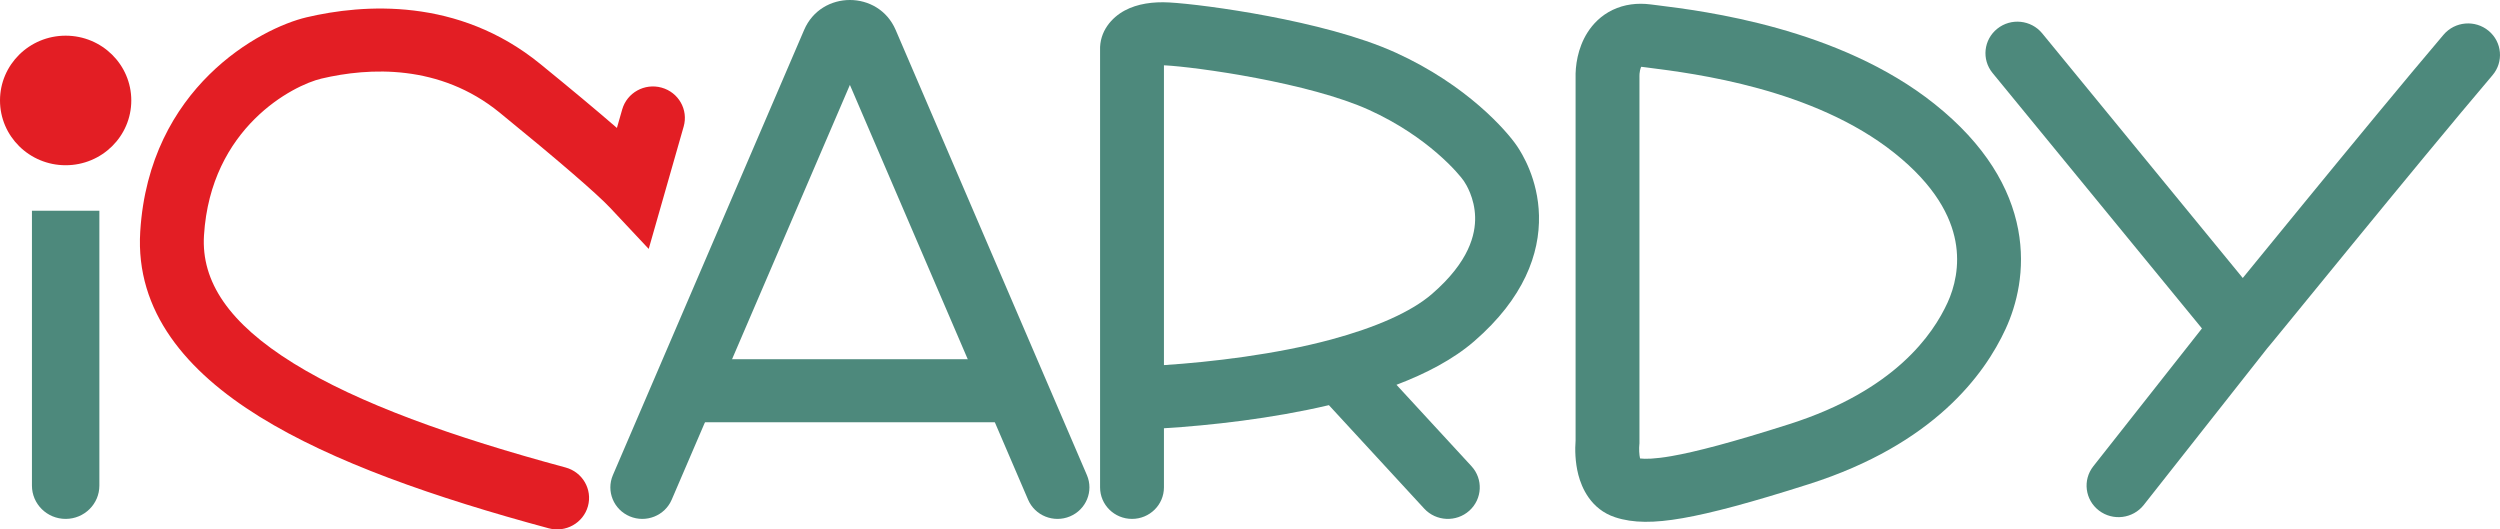 <svg width="170" height="36" viewBox="0 0 170 36" fill="none" xmlns="http://www.w3.org/2000/svg">
<path d="M8.928 6.831C8.928 9.264 6.93 11.236 4.464 11.236C1.999 11.236 0 9.264 0 6.831C0 4.398 1.999 2.426 4.464 2.426C6.93 2.426 8.928 4.398 8.928 6.831Z" fill="#E31E24"/>
<path d="M2.172 14.332H6.757V33.023C6.757 34.272 5.73 35.285 4.464 35.285C3.198 35.285 2.172 34.272 2.172 33.023V14.332Z" fill="#4D897C"/>
<path fill-rule="evenodd" clip-rule="evenodd" d="M54.682 2.032C55.847 -0.678 59.739 -0.677 60.903 2.032L58.904 2.869L60.903 2.032L73.909 32.306C74.377 33.395 73.861 34.653 72.757 35.115C71.653 35.577 70.378 35.068 69.91 33.978L57.793 5.774L45.676 33.978C45.208 35.068 43.933 35.577 42.829 35.115C41.724 34.653 41.209 33.395 41.677 32.306L54.682 2.032Z" fill="#4D897C"/>
<path fill-rule="evenodd" clip-rule="evenodd" d="M69.013 28.713H46.813V24.427H69.013V28.713Z" fill="#4D897C"/>
<path fill-rule="evenodd" clip-rule="evenodd" d="M79.148 4.442L79.148 24.827C82.359 24.619 86.776 24.098 90.519 23.087C93.509 22.279 95.944 21.229 97.382 19.983C99.913 17.791 100.337 15.937 100.308 14.754C100.277 13.455 99.688 12.523 99.541 12.306C99.26 11.889 97.146 9.311 93.082 7.469C91.095 6.568 88.197 5.832 85.419 5.304C82.661 4.78 80.229 4.499 79.269 4.447C79.227 4.444 79.186 4.443 79.148 4.442ZM79.148 29.121V33.142C79.148 34.326 78.176 35.285 76.977 35.285C75.777 35.285 74.805 34.326 74.805 33.142L74.805 3.432C74.755 2.12 75.611 1.183 76.477 0.717C77.348 0.249 78.408 0.107 79.51 0.167C80.722 0.234 83.357 0.548 86.24 1.096C89.102 1.639 92.418 2.451 94.895 3.574C99.76 5.78 102.472 8.917 103.155 9.928C103.492 10.426 104.591 12.172 104.651 14.653C104.713 17.25 103.628 20.277 100.247 23.204C98.819 24.441 96.96 25.406 94.96 26.166L100.06 31.701C100.866 32.576 100.801 33.932 99.914 34.728C99.026 35.524 97.653 35.459 96.846 34.584L90.365 27.55C86.483 28.467 82.242 28.934 79.148 29.121Z" fill="#4D897C"/>
<path fill-rule="evenodd" clip-rule="evenodd" d="M33.969 7.651C29.903 4.341 25.111 4.58 21.859 5.344C19.941 5.795 14.325 8.664 13.871 16.01C13.678 19.14 15.554 21.974 19.959 24.705C24.358 27.432 30.778 29.717 38.458 31.789C39.615 32.102 40.296 33.28 39.98 34.422C39.663 35.563 38.469 36.236 37.312 35.924C29.549 33.829 22.613 31.412 17.649 28.334C12.692 25.262 9.199 21.19 9.536 15.749C10.141 5.951 17.703 1.915 20.853 1.175C24.695 0.272 31.147 -0.203 36.733 4.345C38.758 5.993 40.547 7.484 41.95 8.7L42.31 7.44C42.636 6.301 43.835 5.638 44.99 5.959C46.144 6.28 46.816 7.464 46.49 8.603L44.112 16.926L41.48 14.121C40.594 13.177 37.867 10.824 33.969 7.651Z" fill="#E31E24"/>
<path fill-rule="evenodd" clip-rule="evenodd" d="M111.521 4.791C111.487 4.951 111.478 5.104 111.482 5.204L111.483 5.244V30.148L111.474 30.25C111.463 30.358 111.456 30.527 111.466 30.719C111.474 30.89 111.495 31.047 111.524 31.176C111.875 31.218 112.507 31.216 113.661 31.015C115.306 30.728 117.785 30.081 121.674 28.841C128.89 26.541 131.456 22.703 132.43 20.588C132.9 19.568 133.287 18.085 132.966 16.392C132.653 14.735 131.619 12.634 128.82 10.403C123.326 6.025 115.246 5.002 112.047 4.597C111.918 4.581 111.798 4.566 111.685 4.551C111.651 4.547 111.623 4.544 111.6 4.543C111.575 4.598 111.545 4.681 111.521 4.791ZM111.51 4.546C111.51 4.546 111.512 4.545 111.517 4.545C111.512 4.546 111.51 4.546 111.51 4.546ZM109.66 0.674C110.453 0.294 111.337 0.184 112.247 0.301C112.377 0.318 112.524 0.336 112.687 0.356C115.848 0.749 125.052 1.89 131.549 7.069C135.024 9.839 136.705 12.797 137.236 15.605C137.76 18.376 137.121 20.762 136.384 22.362C134.946 25.485 131.479 30.219 123.01 32.919C119.074 34.174 116.365 34.896 114.416 35.236C112.476 35.574 111.057 35.578 109.831 35.175C108.169 34.628 107.553 33.155 107.328 32.29C107.102 31.416 107.094 30.536 107.14 29.955V5.318C107.117 4.517 107.266 3.287 107.951 2.208C108.321 1.625 108.873 1.051 109.66 0.674Z" fill="#4D897C"/>
<path fill-rule="evenodd" clip-rule="evenodd" d="M135.817 1.951C136.749 1.206 138.117 1.349 138.871 2.269L152.508 18.904C152.523 18.885 152.539 18.865 152.555 18.846C152.761 18.594 152.982 18.323 153.216 18.036C154.162 16.878 155.325 15.454 156.589 13.91C159.741 10.061 163.536 5.451 166.164 2.359C166.935 1.452 168.305 1.333 169.224 2.094C170.143 2.854 170.263 4.206 169.492 5.113C166.893 8.171 163.122 12.752 159.968 16.604C158.706 18.145 157.545 19.567 156.599 20.725C156.364 21.012 156.143 21.283 155.937 21.536C155.418 22.17 154.993 22.69 154.692 23.057C154.542 23.24 154.42 23.388 154.331 23.495C154.328 23.498 154.324 23.503 154.32 23.508C154.294 23.539 154.242 23.602 154.184 23.669L145.774 34.339C145.037 35.273 143.673 35.441 142.726 34.715C141.779 33.988 141.609 32.642 142.345 31.707L149.733 22.334L135.494 4.964C134.74 4.044 134.884 2.695 135.817 1.951Z" fill="#4D897C"/>
</svg>
